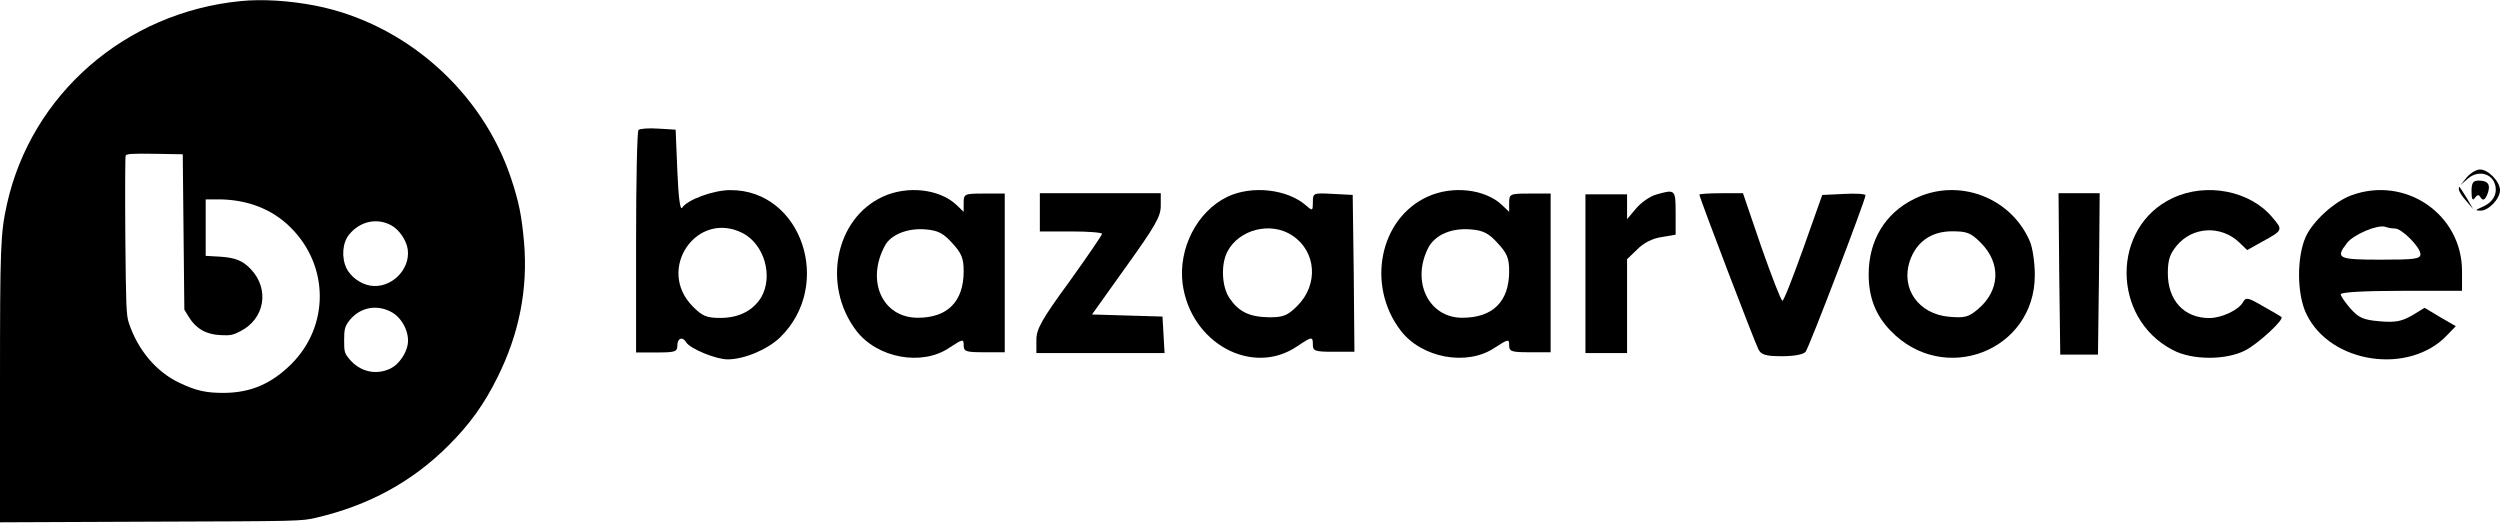 <svg width="1580" height="331" viewBox="0 0 1580 331" fill="none" xmlns="http://www.w3.org/2000/svg">
<path d="M152 0.7C79.2 7.9 19.9 59.5 4.4 129C0.3 147.7 0 155.1 0 244.5V330.1L95.2 329.7C189 329.4 190.6 329.4 199.8 327.2C233.2 319.4 260.6 304.4 283.5 281.5C297.1 267.9 306 255.4 314.4 238.5C328.2 210.8 333.7 182.5 331.2 153.2C329.7 136.3 328 127.8 323 112.7C304.7 57.7 256.1 14.8 199.5 3.6C183.1 0.4 165.7 -0.7 152 0.7ZM116 146.6L116.5 195.7L119.5 200.6C124 207.8 130.4 211.4 139.4 211.8C145.6 212.1 147.2 211.8 152 209.3C167.3 201.5 170.5 182.8 158.6 170.2C153.5 164.7 148.6 162.8 138.8 162.2L130 161.7V143.9V126H138.3C156.4 126.1 172.2 132.2 183.8 143.9C208.1 168.1 208.2 206.1 184.1 230.1C171.6 242.5 158.6 248.1 142 248.3C130.4 248.4 124 247 113.3 241.9C98.6 234.9 87 221 81.4 204C79.8 199.1 79.6 193.4 79.2 149.1C79 122 79.1 99.1 79.4 98.4C79.9 97.2 83.2 97 97.7 97.2L115.5 97.5L116 146.6ZM247.1 142.3C252.2 145 256.9 151.8 257.7 157.7C259.4 170.6 246.9 182.7 233.9 180.5C227.9 179.5 221.6 174.9 219 169.6C215.7 162.7 216.4 153.5 220.6 148.3C227.4 139.9 238 137.5 247.1 142.3ZM247 197C254.2 200.7 259.1 210.4 257.6 218.1C256.5 223.9 251.8 230.5 246.8 232.9C237.5 237.4 227.3 234.9 220.6 226.7C217.7 223.1 217.5 222.2 217.5 215.1C217.5 208.6 217.9 206.8 219.9 203.8C226.2 194.7 237.1 191.9 247 197Z" fill="black"/>
<path d="M403.522 82.166C402.652 83.039 402 115.13 402 153.334V222.755H415.044C426.567 222.755 428.088 222.319 428.088 218.389C428.088 213.587 431.35 212.495 433.741 216.425C436.132 220.354 452.438 227.122 459.829 227.122C470.265 227.122 484.831 221.009 492.875 213.368C527.007 180.404 506.789 119.933 461.569 120.151C450.698 120.151 434.393 126.264 431.132 131.285C429.828 133.25 428.741 124.299 428.088 108.145L427.001 81.948L416.131 81.293C410.044 80.856 404.391 81.293 403.522 82.166ZM469.613 147.44C483.092 154.644 488.744 174.51 481.135 187.826C475.917 196.34 467.004 200.925 455.264 200.925C446.568 200.925 443.959 199.833 437.872 193.721C414.392 170.144 440.481 132.377 469.613 147.44Z" fill="black"/>
<path d="M1559.13 111.927L1555 116.952L1559.78 112.801C1566.3 107.34 1575 109.525 1576.96 116.952C1578.48 123.068 1575.22 128.311 1568.04 131.151C1564.35 132.68 1564.35 133.117 1567.61 133.117C1572.61 133.335 1580 125.69 1580 120.229C1580 114.767 1572.61 107.122 1567.39 107.122C1565 107.122 1561.52 109.306 1559.13 111.927Z" fill="black"/>
<path d="M1562 120.977C1562 125.905 1562.71 127.19 1564.14 125.048C1565.8 122.906 1566.51 122.691 1567.93 125.048C1569.36 126.976 1570.54 126.333 1571.97 122.906C1574.34 116.907 1572.68 114.122 1566.51 114.122C1562.95 114.122 1562 115.621 1562 120.977Z" fill="black"/>
<path d="M1554 119.581C1554 120.879 1555.98 124.122 1558.61 126.933L1563 132.122L1559.27 125.635C1554 117.203 1554 116.987 1554 119.581Z" fill="black"/>
<path d="M557.976 124.292C527.902 138.028 519.464 180.328 541.1 208.891C554.298 226.334 582.641 231.567 599.95 219.793C608.604 214.124 609.037 214.124 609.037 218.267C609.037 222.191 610.551 222.627 622.018 222.627H635V172.479V122.33H622.018C609.47 122.33 609.037 122.548 609.037 128.217V133.886L604.277 129.307C593.675 119.495 573.554 117.097 557.976 124.292ZM601.897 153.727C607.739 160.05 609.037 163.321 609.037 171.388C609.037 190.576 598.868 200.824 580.045 200.824C557.76 200.824 547.158 177.711 559.274 155.253C562.952 148.276 573.77 143.915 585.237 145.006C592.81 145.66 596.272 147.404 601.897 153.727Z" fill="black"/>
<path d="M775.442 124.5C756.396 133.867 744.575 157.177 747.421 179.397C752.456 216.867 791.422 238.215 819.88 218.827C829.293 212.51 829.731 212.51 829.731 217.956C829.731 221.877 831.263 222.313 842.865 222.313H856L855.562 172.644L854.905 123.193L842.428 122.539C829.95 121.886 829.731 121.886 829.731 127.767C829.731 133.214 829.512 133.431 825.791 130.164C813.969 119.489 790.984 116.875 775.442 124.5ZM816.815 148.899C831.92 158.919 833.452 179.833 819.88 193.339C813.751 199.439 811.124 200.528 802.148 200.528C789.452 200.31 782.884 197.043 776.974 188.329C772.158 181.14 771.501 167.198 775.66 159.137C782.884 144.977 803.243 139.749 816.815 148.899Z" fill="black"/>
<path d="M902.249 124.292C871.892 138.028 863.374 180.328 885.214 208.891C898.537 226.334 927.147 231.567 944.619 219.793C953.355 214.124 953.792 214.124 953.792 218.267C953.792 222.191 955.321 222.627 966.896 222.627H980V172.479V122.33H966.896C954.229 122.33 953.792 122.548 953.792 128.217V133.886L948.987 129.307C938.285 119.495 917.974 117.097 902.249 124.292ZM946.585 153.727C952.482 160.05 953.792 163.321 953.792 171.388C953.792 190.576 943.527 200.824 924.089 200.824C902.905 200.824 891.766 177.93 902.686 156.562C907.054 148.276 917.537 143.915 929.768 145.006C937.412 145.66 940.906 147.404 946.585 153.727Z" fill="black"/>
<path d="M1046.5 123.021C1042.78 124.112 1037.08 128.037 1034.01 131.745L1028.31 138.505V130.654V122.803H1015.15H1002V172.962V223.122H1015.15H1028.31V193.462V163.803L1034.67 157.697C1038.61 153.553 1044.31 150.718 1050.01 149.846L1059 148.319V134.58C1059 119.532 1058.78 119.532 1046.5 123.021Z" fill="black"/>
<path d="M1209.76 125.724C1191.24 134.868 1181 152.068 1181 173.406C1181 187.993 1185.36 199.097 1194.72 208.895C1228.49 244.167 1286.22 221.741 1286 173.623C1286 166.438 1284.69 156.858 1282.95 152.722C1270.97 124.417 1237.2 112.007 1209.76 125.724ZM1251.8 153.375C1264.87 166.438 1264 183.639 1250.06 195.396C1244.17 200.404 1241.78 201.057 1231.76 200.186C1212.59 198.444 1201.26 182.55 1206.92 165.132C1211.06 152.939 1220.43 146.19 1233.72 146.19C1243.08 146.19 1245.48 147.061 1251.8 153.375Z" fill="black"/>
<path d="M1373.12 125.172C1334.29 143.362 1334.29 201 1373.12 221.163C1385.34 227.738 1406.93 227.738 1419.15 221.382C1427.44 216.999 1443.8 201.877 1441.84 200.343C1441.4 199.905 1436.17 196.836 1430.28 193.549C1420.9 188.07 1419.37 187.632 1417.62 190.919C1414.79 195.96 1404.1 201 1396.25 201C1380.32 201 1370.07 189.823 1370.07 172.729C1370.07 164.182 1371.38 160.456 1375.74 155.196C1385.77 143.143 1403.66 142.266 1415.22 153.224L1420.24 158.045L1429.62 152.786C1442.93 145.553 1442.93 145.334 1436.17 137.445C1422.2 120.57 1394.5 115.091 1373.12 125.172Z" fill="black"/>
<path d="M1486.13 123.412C1475.4 127.35 1461.82 139.604 1457.22 149.67C1451.52 162.361 1451.52 185.994 1457.66 198.466C1472.77 229.976 1522.93 237.197 1546.8 211.595L1552.06 206.125L1542.2 200.436L1532.34 194.528L1524.46 199.342C1517.89 203.061 1513.95 203.937 1504.09 203.061C1493.58 202.186 1490.73 200.873 1485.47 194.965C1482.19 191.245 1479.34 187.088 1479.34 185.994C1479.34 184.681 1494.01 183.805 1517.67 183.805H1556V171.333C1556 135.447 1520.3 110.939 1486.13 123.412ZM1513.73 144.418C1517.89 144.418 1529.72 156.234 1529.72 160.611C1529.72 163.674 1525.99 164.112 1504.53 164.112C1477.59 164.112 1475.84 163.237 1483.28 153.609C1487.44 148.138 1502.78 141.792 1507.38 143.324C1509.13 143.981 1511.76 144.418 1513.73 144.418Z" fill="black"/>
<path d="M657.183 134.198V146.274H676.833C687.749 146.274 696.482 146.932 696.482 147.811C696.264 148.909 687.094 162.302 675.741 178.111C658.275 202.043 655 207.972 655 214.778V223.122H695.609H736L735.345 211.485L734.69 200.067L712.42 199.409L690.151 198.75L711.765 168.45C729.887 143.2 733.598 136.832 733.598 130.245V122.122H695.391H657.183V134.198Z" fill="black"/>
<path d="M1074 122.998C1074 124.751 1109.22 217.013 1111.41 220.958C1113.16 224.245 1116 225.122 1126.28 225.122C1133.94 225.122 1139.84 224.026 1141.16 222.273C1143.34 219.643 1179 126.285 1179 123.436C1179 122.56 1172.88 122.122 1165.44 122.56L1151.66 123.217L1139.84 156.528C1133.28 174.936 1127.38 190.058 1126.5 190.058C1125.62 190.058 1119.72 174.717 1113.16 156.09L1101.56 122.122H1087.78C1080.12 122.122 1074 122.56 1074 122.998Z" fill="black"/>
<path d="M1301.43 173.012L1302.08 224.122H1314H1325.92L1326.57 173.012L1327 122.122H1314H1301L1301.43 173.012Z" fill="black"/>
</svg>
